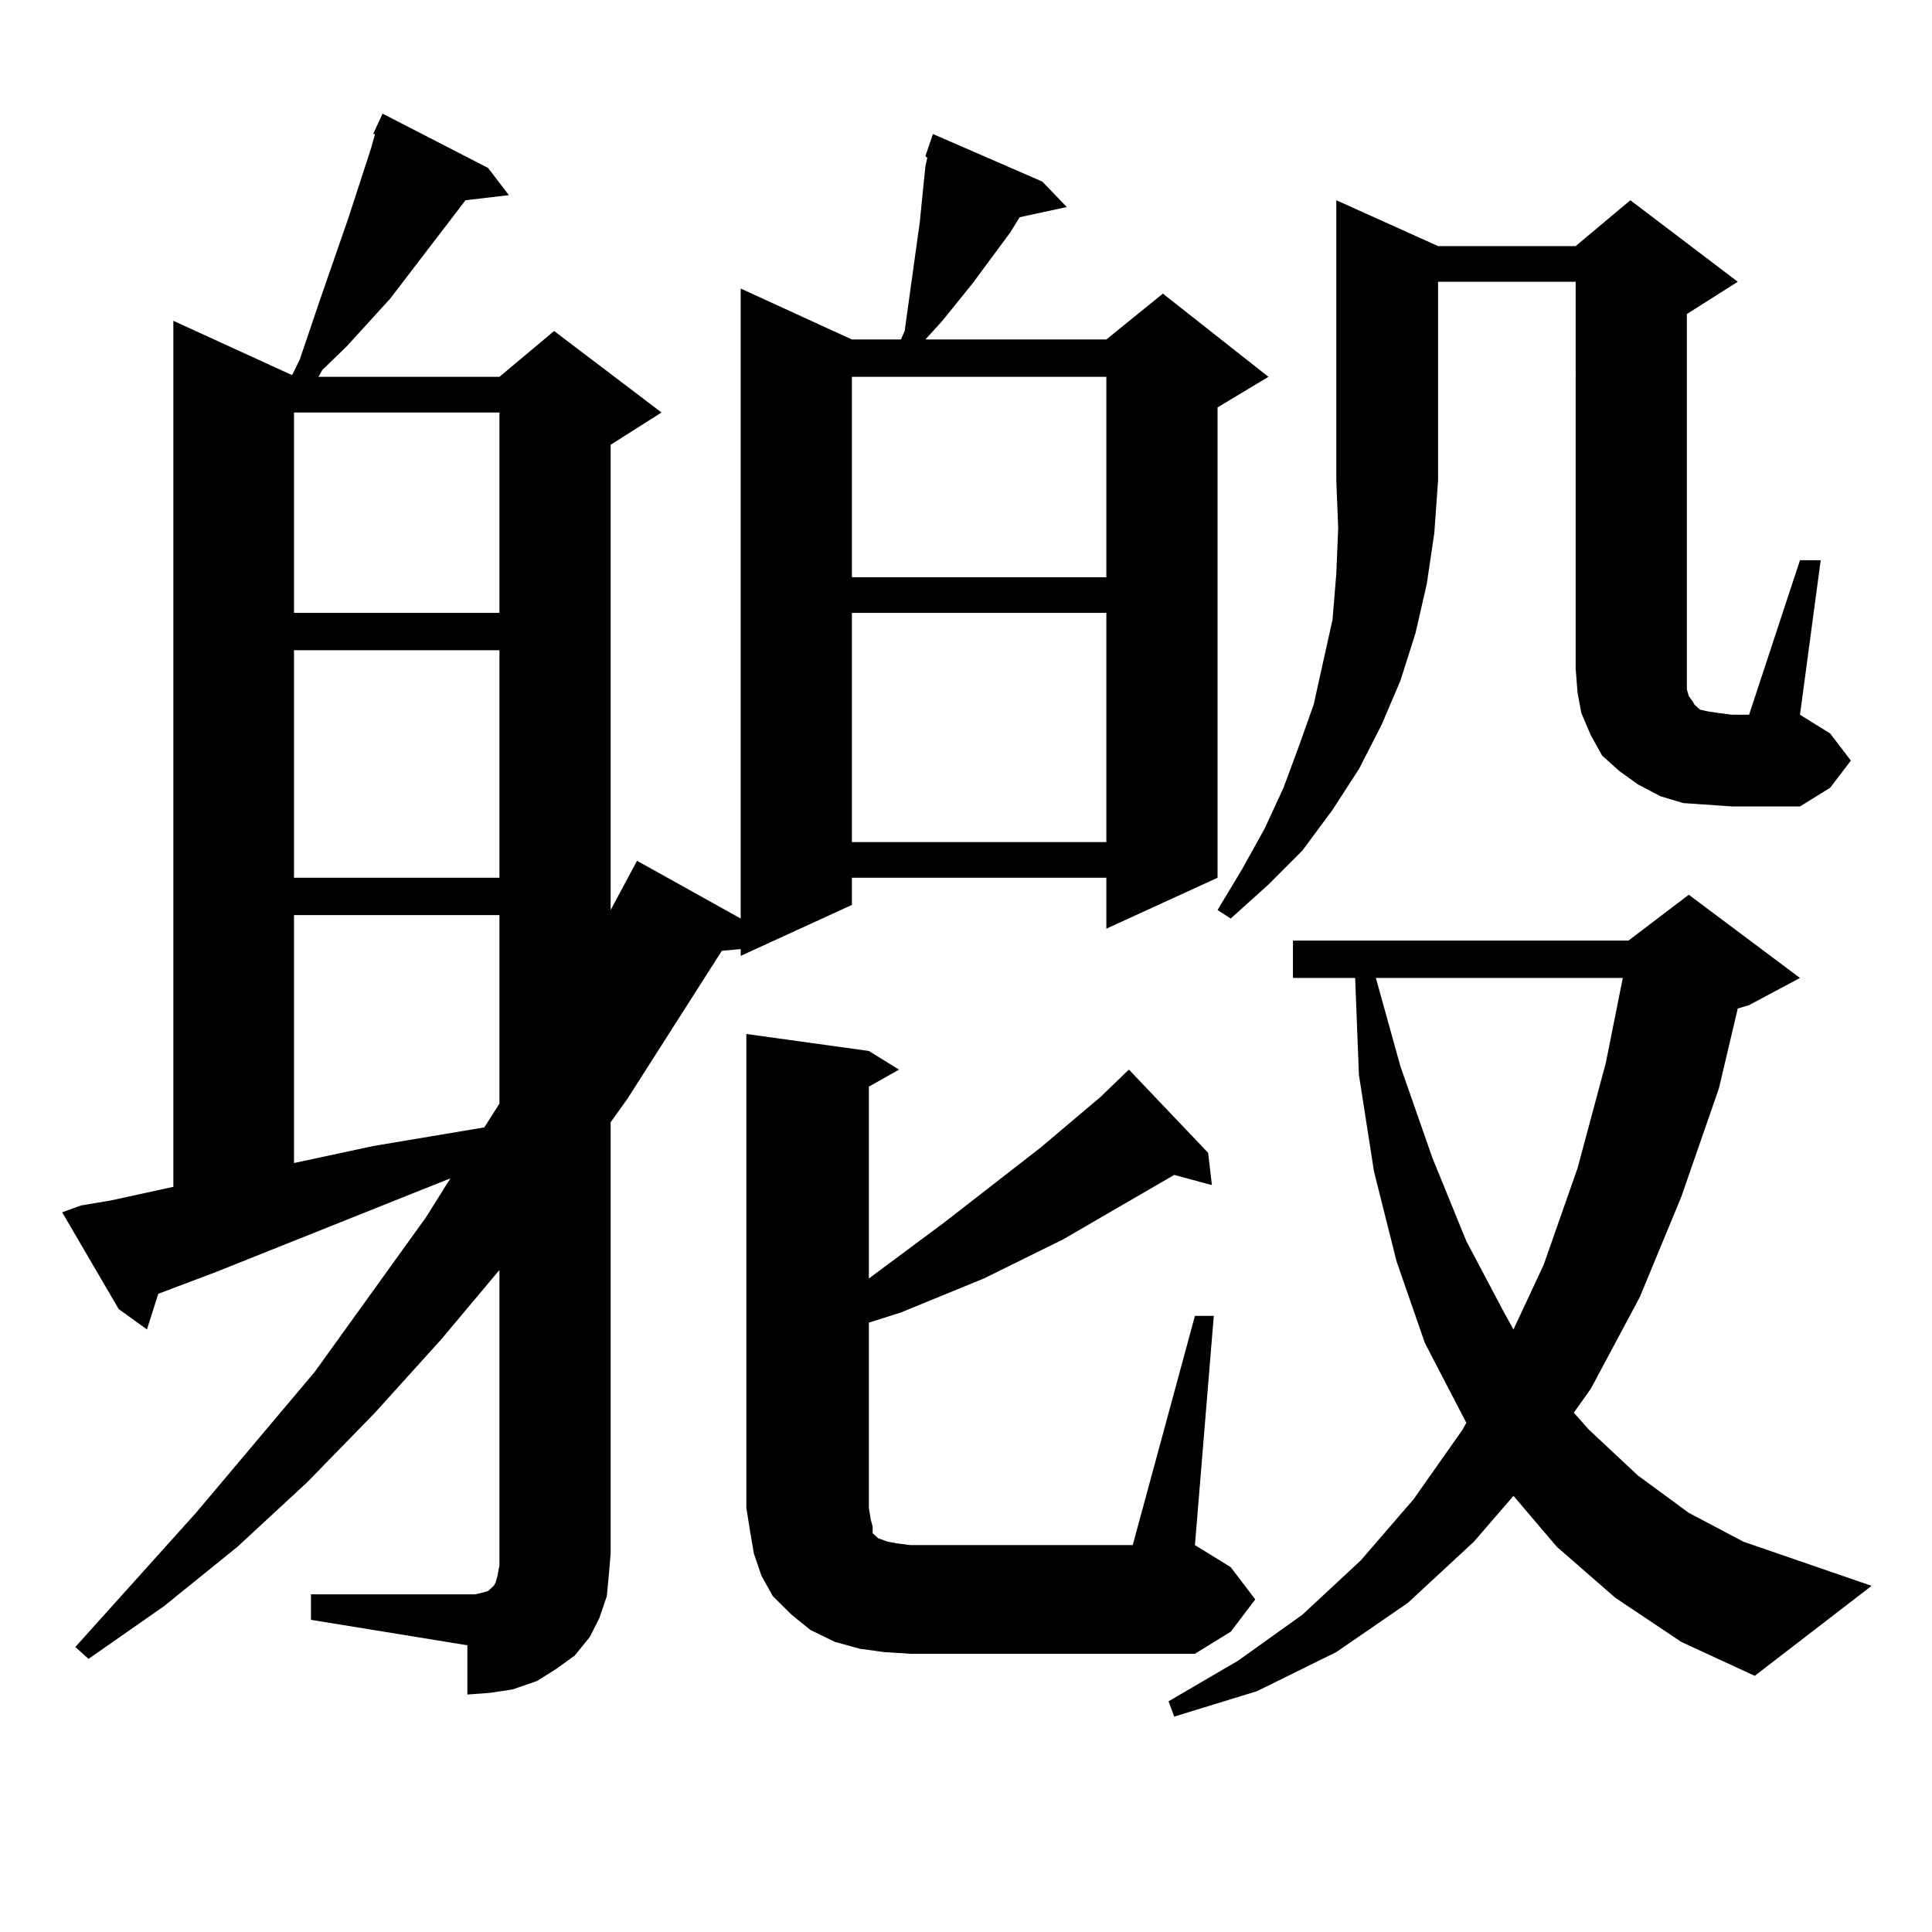 <?xml version="1.0" encoding="utf-8"?>
<!-- Generator: Adobe Illustrator 16.0.0, SVG Export Plug-In . SVG Version: 6.00 Build 0)  -->
<!DOCTYPE svg PUBLIC "-//W3C//DTD SVG 1.1//EN" "http://www.w3.org/Graphics/SVG/1.1/DTD/svg11.dtd">
<svg version="1.1" id="图层_1" xmlns="http://www.w3.org/2000/svg" xmlns:xlink="http://www.w3.org/1999/xlink" x="0px" y="0px"
	 width="1000px" height="1000px" viewBox="0 0 1000 1000" enable-background="new 0 0 1000 1000" xml:space="preserve">
<path d="M193.142,69.367l4.878-10.547l54.632,28.125l10.731,14.063l-22.438,2.637l-39.023,50.977l-22.438,24.609l-12.683,12.305
	l-1.951,3.516h93.656l28.292-23.73l55.608,42.188l-26.341,16.699v240.82l13.658-25.488l53.657,29.883V149.348l57.56,26.367h25.365
	l1.951-4.395l4.878-35.156l2.927-21.094l2.927-29.004l0.976-4.395l-0.976-0.879l3.902-11.426l56.584,24.609l12.683,13.184
	l-24.39,5.273l-4.878,7.91l-19.512,26.367l-15.609,19.336l-8.78,9.668h93.656l29.268-23.73l54.633,43.066l-26.341,15.82v243.457
	l-57.56,26.367v-26.367H440.94v14.063l-57.56,26.367v-3.516l-9.756,0.879l-48.779,76.465l-8.78,12.305v223.242l-0.976,11.426
	l-0.976,10.547l-3.902,11.426l-4.878,9.668l-7.805,9.668l-9.756,7.031l-9.756,6.152l-12.683,4.395l-11.707,1.758l-11.707,0.879
	v-25.488l-80.973-13.184v-13.184h80.973h3.902l3.902-0.879l2.927-0.879l2.927-2.637l0.976-1.758l0.976-3.516l0.976-5.273v-152.93
	l-30.243,36.035l-34.146,37.793l-35.121,36.035L122.9,800.617l-38.048,30.762l-39.023,27.246L39,852.473l62.438-69.434
	l61.462-72.949l57.56-79.98l12.683-20.215l-120.973,48.34L81.925,669.66l-5.854,18.457L61.438,677.57L32.17,627.473l9.756-3.516
	l15.609-2.637l32.194-7.031V166.047l61.462,28.125l3.902-7.91l10.731-31.641l14.634-42.188l11.707-36.035l1.951-7.031H193.142z
	 M152.167,213.508v103.711h106.338V213.508H152.167z M152.167,336.555v117.773h106.338V336.555H152.167z M152.167,473.664v128.32
	l40.975-8.789l57.559-9.668l7.805-12.305v-97.559H152.167z M618.497,681.086h9.756l-9.756,118.652l18.536,11.426l12.683,16.699
	l-12.683,16.699l-18.536,11.426H471.184l-13.658-0.879l-12.683-1.758l-12.683-3.516l-12.683-6.152l-9.756-7.91l-9.756-9.668
	l-5.854-10.547l-3.902-11.426l-1.951-11.426l-1.951-12.305V535.188l63.413,8.789l15.609,9.668l-15.609,8.789v99.316l39.023-29.004
	l49.755-38.672l31.219-26.367l13.658-13.184l0.976-0.879l40.975,43.066l1.951,16.699l-19.512-5.273l-57.56,33.398l-40.975,20.215
	l-42.926,17.578l-16.585,5.273v95.801l0.976,6.152l0.976,3.516v3.516l0.976,0.879l1.951,1.758l4.878,1.758l4.878,0.879l6.829,0.879
	h115.119L618.497,681.086z M440.94,195.051v103.711h131.704V195.051H440.94z M440.94,317.219v118.652h131.704V317.219H440.94z
	 M836.053,826.984l-30.243-26.367l-22.438-26.367l-20.487,23.73l-34.146,31.641l-37.072,25.488l-40.975,20.215l-42.926,13.184
	l-2.927-7.91l36.097-21.094l33.17-23.73l30.243-28.125l27.316-31.641l25.365-36.035l1.951-3.516l-21.463-41.309l-14.634-42.188
	l-11.707-46.582l-7.805-50.098l-1.951-50.098h-32.194v-19.336h173.654l31.219-23.73l57.56,43.066l-26.341,14.063l-5.854,1.758
	l-9.756,41.309l-19.512,56.25l-21.463,51.855l-25.365,47.461l-8.78,12.305l7.805,8.789l25.365,23.73l26.341,19.336l28.292,14.941
	l66.34,22.852l-60.486,46.582l-38.048-17.578L836.053,826.984z M744.348,127.375h71.218l28.292-23.73l55.608,42.188l-26.341,16.699
	v189.844v4.395l0.976,3.516l1.951,2.637l0.976,1.758l0.976,0.879l1.951,1.758l3.902,0.879l5.854,0.879l6.829,0.879h8.78
	l26.341-79.98h10.731l-10.731,79.98l15.609,9.668l10.731,14.063l-10.731,14.063l-15.609,9.668h-35.121l-12.683-0.879l-12.683-0.879
	l-11.707-3.516l-11.707-6.152l-9.756-7.031l-8.78-7.91L823.37,380.5l-4.878-11.426l-1.951-10.547l-0.976-12.305V145.832h-71.218
	v102.832l-1.951,27.246l-3.902,26.367l-5.854,25.488l-7.805,24.609l-9.756,22.852l-11.707,22.852l-13.658,21.094l-15.609,21.094
	l-17.561,17.578l-19.512,17.578l-6.829-4.395l12.683-21.094l11.707-21.094l9.756-21.094l7.805-21.094l7.805-21.973l4.878-21.973
	l4.878-21.973l1.951-23.73l0.976-23.73l-0.976-24.609v-145.02L744.348,127.375z M712.153,506.184l12.683,45.703l16.585,47.461
	l17.561,43.066l19.512,36.914l4.878,8.789l15.609-33.398l17.561-50.098l14.634-54.492l8.78-43.945H712.153z"/>
</svg>
